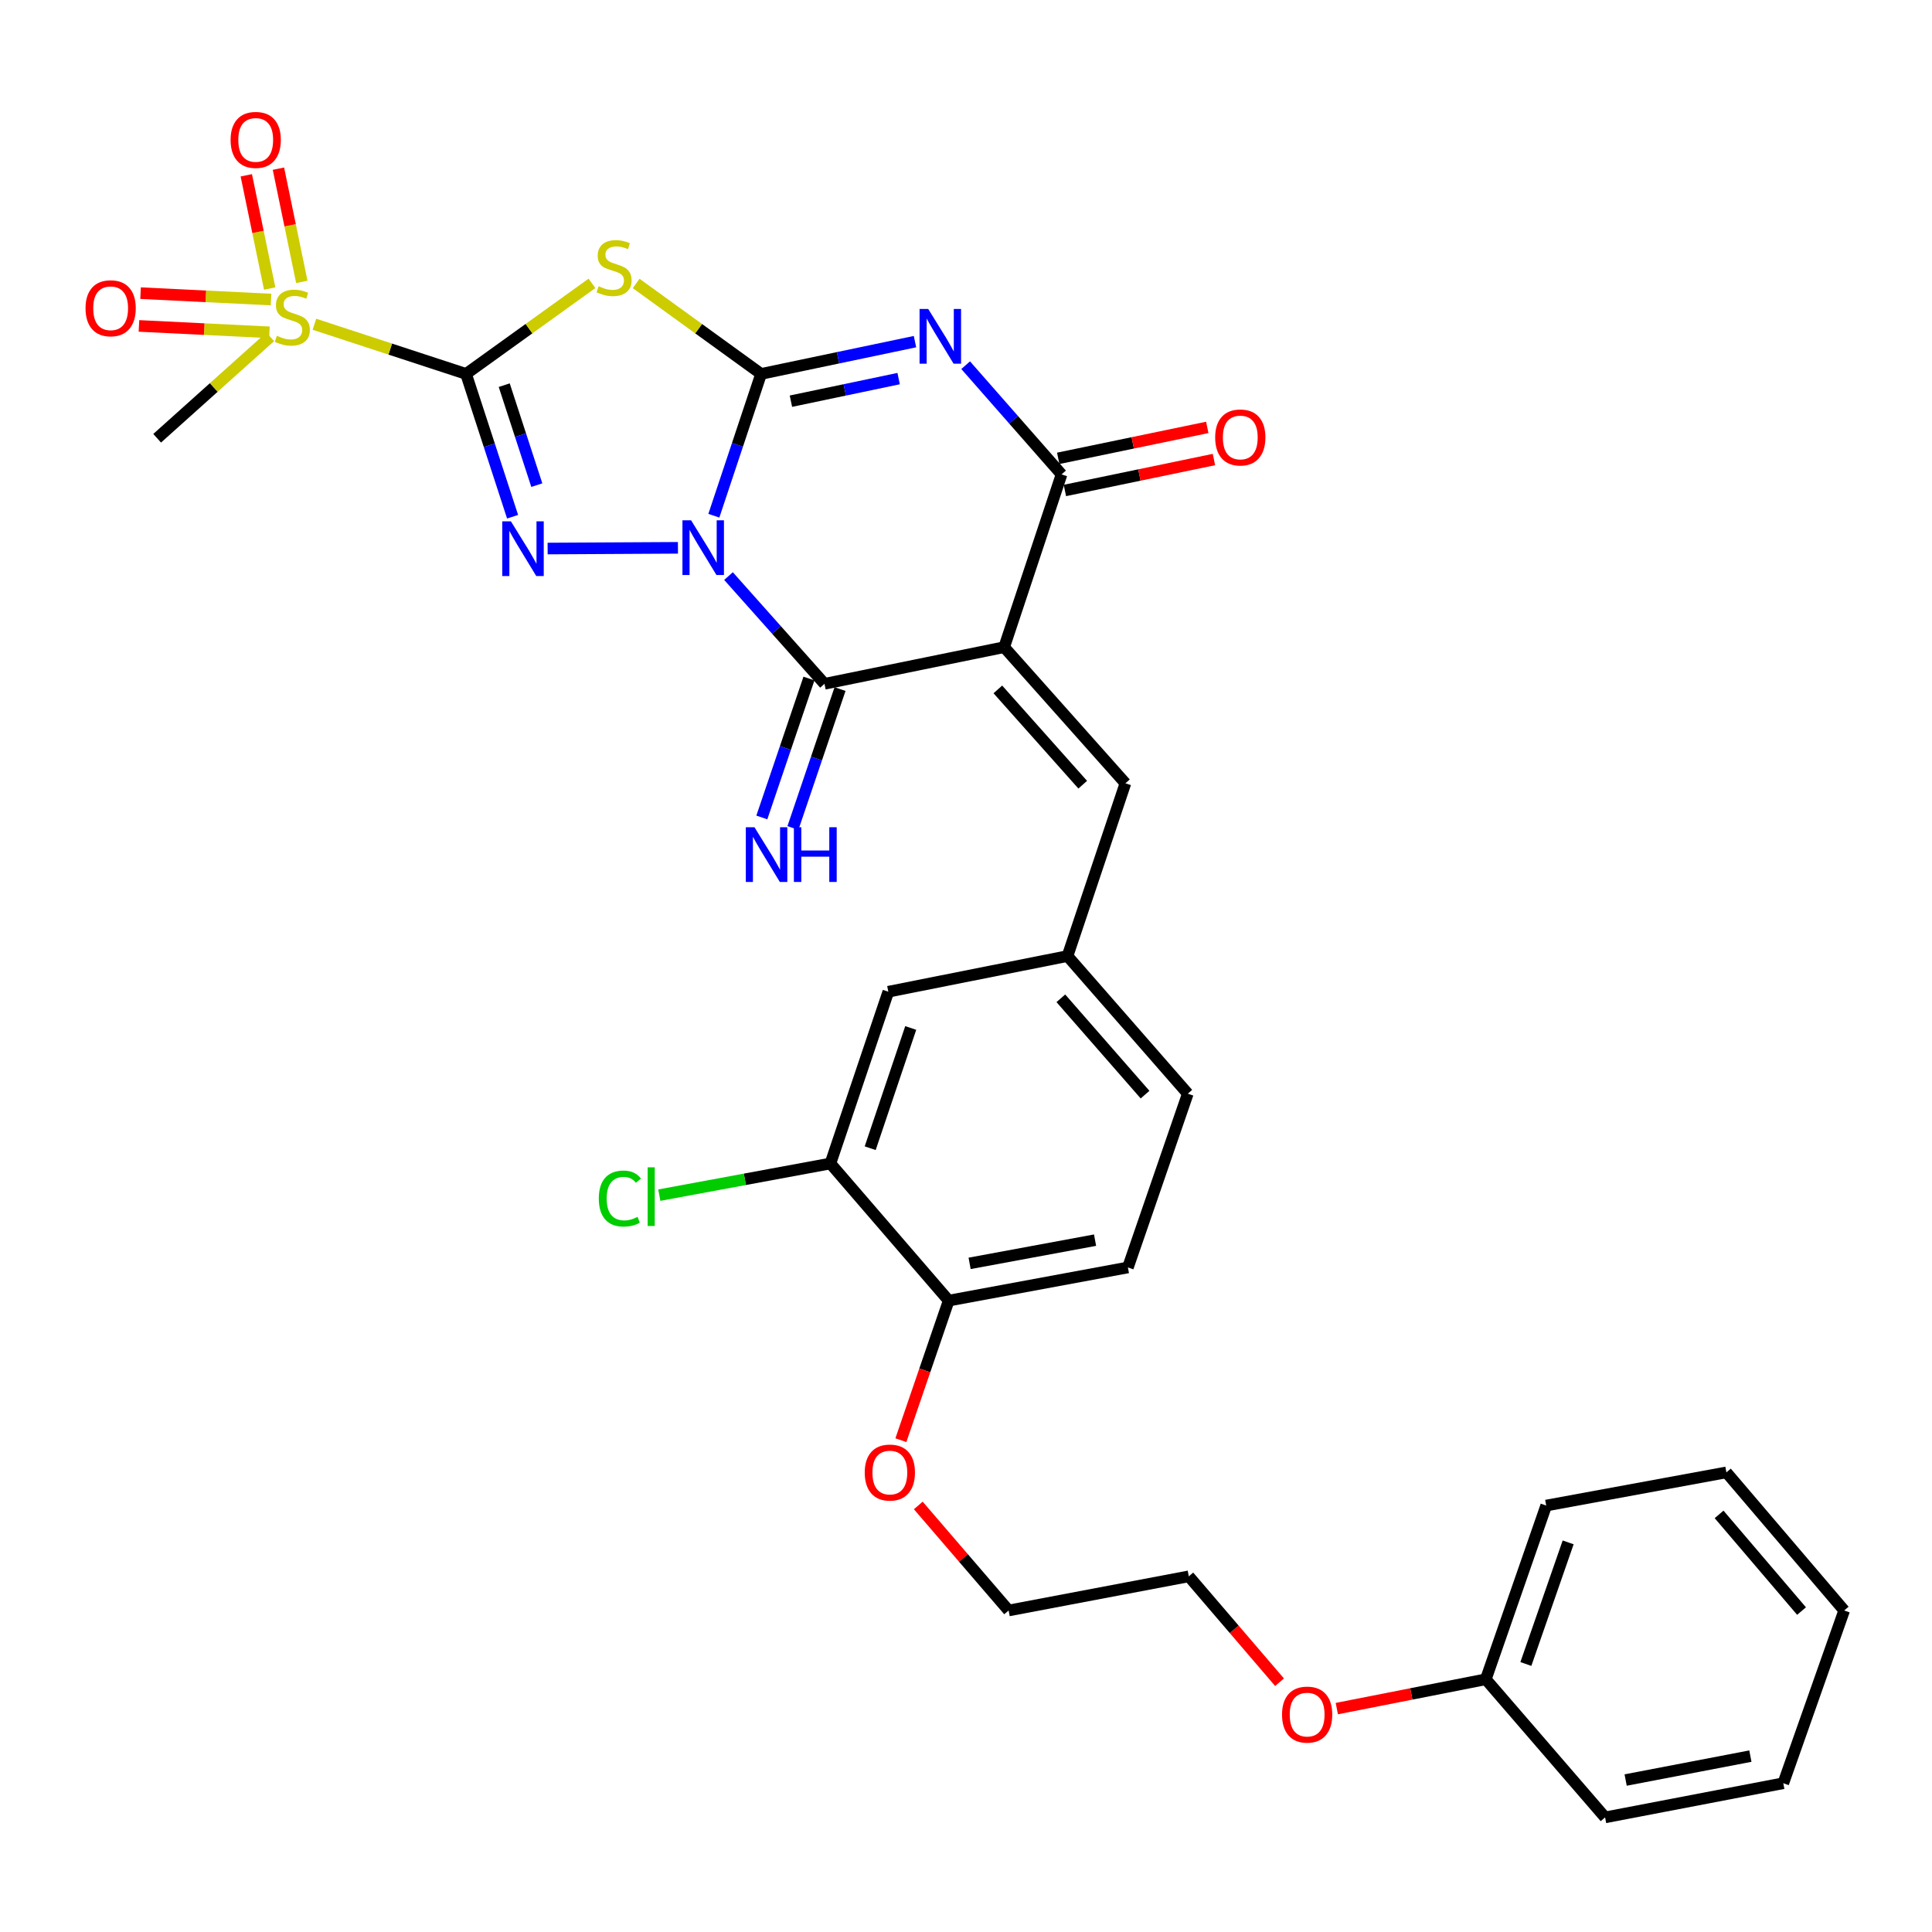<?xml version='1.0' encoding='iso-8859-1'?>
<svg version='1.1' baseProfile='full'
              xmlns='http://www.w3.org/2000/svg'
                      xmlns:rdkit='http://www.rdkit.org/xml'
                      xmlns:xlink='http://www.w3.org/1999/xlink'
                  xml:space='preserve'
width='1000px' height='1000px' viewBox='0 0 1000 1000'>
<!-- END OF HEADER -->
<rect style='opacity:1.0;fill:#FFFFFF;stroke:none' width='1000' height='1000' x='0' y='0'> </rect>
<path class='bond-0' d='M 369.483,266.947 L 381.714,230.243' style='fill:none;fill-rule:evenodd;stroke:#0000FF;stroke-width:6px;stroke-linecap:butt;stroke-linejoin:miter;stroke-opacity:1' />
<path class='bond-0' d='M 381.714,230.243 L 393.945,193.539' style='fill:none;fill-rule:evenodd;stroke:#000000;stroke-width:6px;stroke-linecap:butt;stroke-linejoin:miter;stroke-opacity:1' />
<path class='bond-2' d='M 350.903,283.55 L 283.449,283.925' style='fill:none;fill-rule:evenodd;stroke:#0000FF;stroke-width:6px;stroke-linecap:butt;stroke-linejoin:miter;stroke-opacity:1' />
<path class='bond-6' d='M 377.074,298.179 L 401.914,326.059' style='fill:none;fill-rule:evenodd;stroke:#0000FF;stroke-width:6px;stroke-linecap:butt;stroke-linejoin:miter;stroke-opacity:1' />
<path class='bond-6' d='M 401.914,326.059 L 426.755,353.939' style='fill:none;fill-rule:evenodd;stroke:#000000;stroke-width:6px;stroke-linecap:butt;stroke-linejoin:miter;stroke-opacity:1' />
<path class='bond-3' d='M 393.945,193.539 L 433.77,185.185' style='fill:none;fill-rule:evenodd;stroke:#000000;stroke-width:6px;stroke-linecap:butt;stroke-linejoin:miter;stroke-opacity:1' />
<path class='bond-3' d='M 433.77,185.185 L 473.595,176.831' style='fill:none;fill-rule:evenodd;stroke:#0000FF;stroke-width:6px;stroke-linecap:butt;stroke-linejoin:miter;stroke-opacity:1' />
<path class='bond-3' d='M 409.379,207.656 L 437.257,201.808' style='fill:none;fill-rule:evenodd;stroke:#000000;stroke-width:6px;stroke-linecap:butt;stroke-linejoin:miter;stroke-opacity:1' />
<path class='bond-3' d='M 437.257,201.808 L 465.135,195.961' style='fill:none;fill-rule:evenodd;stroke:#0000FF;stroke-width:6px;stroke-linecap:butt;stroke-linejoin:miter;stroke-opacity:1' />
<path class='bond-5' d='M 393.945,193.539 L 361.607,170.126' style='fill:none;fill-rule:evenodd;stroke:#000000;stroke-width:6px;stroke-linecap:butt;stroke-linejoin:miter;stroke-opacity:1' />
<path class='bond-5' d='M 361.607,170.126 L 329.268,146.714' style='fill:none;fill-rule:evenodd;stroke:#CCCC00;stroke-width:6px;stroke-linecap:butt;stroke-linejoin:miter;stroke-opacity:1' />
<path class='bond-1' d='M 241.225,193.539 L 253.27,230.498' style='fill:none;fill-rule:evenodd;stroke:#000000;stroke-width:6px;stroke-linecap:butt;stroke-linejoin:miter;stroke-opacity:1' />
<path class='bond-1' d='M 253.27,230.498 L 265.315,267.458' style='fill:none;fill-rule:evenodd;stroke:#0000FF;stroke-width:6px;stroke-linecap:butt;stroke-linejoin:miter;stroke-opacity:1' />
<path class='bond-1' d='M 260.988,199.363 L 269.42,225.235' style='fill:none;fill-rule:evenodd;stroke:#000000;stroke-width:6px;stroke-linecap:butt;stroke-linejoin:miter;stroke-opacity:1' />
<path class='bond-1' d='M 269.42,225.235 L 277.851,251.107' style='fill:none;fill-rule:evenodd;stroke:#0000FF;stroke-width:6px;stroke-linecap:butt;stroke-linejoin:miter;stroke-opacity:1' />
<path class='bond-8' d='M 241.225,193.539 L 201.988,180.687' style='fill:none;fill-rule:evenodd;stroke:#000000;stroke-width:6px;stroke-linecap:butt;stroke-linejoin:miter;stroke-opacity:1' />
<path class='bond-8' d='M 201.988,180.687 L 162.751,167.836' style='fill:none;fill-rule:evenodd;stroke:#CCCC00;stroke-width:6px;stroke-linecap:butt;stroke-linejoin:miter;stroke-opacity:1' />
<path class='bond-32' d='M 241.225,193.539 L 273.813,170.102' style='fill:none;fill-rule:evenodd;stroke:#000000;stroke-width:6px;stroke-linecap:butt;stroke-linejoin:miter;stroke-opacity:1' />
<path class='bond-32' d='M 273.813,170.102 L 306.4,146.666' style='fill:none;fill-rule:evenodd;stroke:#CCCC00;stroke-width:6px;stroke-linecap:butt;stroke-linejoin:miter;stroke-opacity:1' />
<path class='bond-33' d='M 499.823,189.021 L 524.64,217.287' style='fill:none;fill-rule:evenodd;stroke:#0000FF;stroke-width:6px;stroke-linecap:butt;stroke-linejoin:miter;stroke-opacity:1' />
<path class='bond-33' d='M 524.64,217.287 L 549.457,245.552' style='fill:none;fill-rule:evenodd;stroke:#000000;stroke-width:6px;stroke-linecap:butt;stroke-linejoin:miter;stroke-opacity:1' />
<path class='bond-4' d='M 519.761,334.972 L 426.755,353.939' style='fill:none;fill-rule:evenodd;stroke:#000000;stroke-width:6px;stroke-linecap:butt;stroke-linejoin:miter;stroke-opacity:1' />
<path class='bond-7' d='M 519.761,334.972 L 549.457,245.552' style='fill:none;fill-rule:evenodd;stroke:#000000;stroke-width:6px;stroke-linecap:butt;stroke-linejoin:miter;stroke-opacity:1' />
<path class='bond-9' d='M 519.761,334.972 L 582.513,405.434' style='fill:none;fill-rule:evenodd;stroke:#000000;stroke-width:6px;stroke-linecap:butt;stroke-linejoin:miter;stroke-opacity:1' />
<path class='bond-9' d='M 516.489,356.838 L 560.416,406.161' style='fill:none;fill-rule:evenodd;stroke:#000000;stroke-width:6px;stroke-linecap:butt;stroke-linejoin:miter;stroke-opacity:1' />
<path class='bond-10' d='M 418.712,351.212 L 406.519,387.165' style='fill:none;fill-rule:evenodd;stroke:#000000;stroke-width:6px;stroke-linecap:butt;stroke-linejoin:miter;stroke-opacity:1' />
<path class='bond-10' d='M 406.519,387.165 L 394.326,423.119' style='fill:none;fill-rule:evenodd;stroke:#0000FF;stroke-width:6px;stroke-linecap:butt;stroke-linejoin:miter;stroke-opacity:1' />
<path class='bond-10' d='M 434.798,356.667 L 422.605,392.621' style='fill:none;fill-rule:evenodd;stroke:#000000;stroke-width:6px;stroke-linecap:butt;stroke-linejoin:miter;stroke-opacity:1' />
<path class='bond-10' d='M 422.605,392.621 L 410.412,428.574' style='fill:none;fill-rule:evenodd;stroke:#0000FF;stroke-width:6px;stroke-linecap:butt;stroke-linejoin:miter;stroke-opacity:1' />
<path class='bond-14' d='M 551.183,253.868 L 589.76,245.861' style='fill:none;fill-rule:evenodd;stroke:#000000;stroke-width:6px;stroke-linecap:butt;stroke-linejoin:miter;stroke-opacity:1' />
<path class='bond-14' d='M 589.76,245.861 L 628.336,237.853' style='fill:none;fill-rule:evenodd;stroke:#FF0000;stroke-width:6px;stroke-linecap:butt;stroke-linejoin:miter;stroke-opacity:1' />
<path class='bond-14' d='M 547.731,237.237 L 586.308,229.229' style='fill:none;fill-rule:evenodd;stroke:#000000;stroke-width:6px;stroke-linecap:butt;stroke-linejoin:miter;stroke-opacity:1' />
<path class='bond-14' d='M 586.308,229.229 L 624.884,221.222' style='fill:none;fill-rule:evenodd;stroke:#FF0000;stroke-width:6px;stroke-linecap:butt;stroke-linejoin:miter;stroke-opacity:1' />
<path class='bond-12' d='M 140.288,155.044 L 106.521,153.387' style='fill:none;fill-rule:evenodd;stroke:#CCCC00;stroke-width:6px;stroke-linecap:butt;stroke-linejoin:miter;stroke-opacity:1' />
<path class='bond-12' d='M 106.521,153.387 L 72.754,151.73' style='fill:none;fill-rule:evenodd;stroke:#FF0000;stroke-width:6px;stroke-linecap:butt;stroke-linejoin:miter;stroke-opacity:1' />
<path class='bond-12' d='M 139.455,172.009 L 105.689,170.352' style='fill:none;fill-rule:evenodd;stroke:#CCCC00;stroke-width:6px;stroke-linecap:butt;stroke-linejoin:miter;stroke-opacity:1' />
<path class='bond-12' d='M 105.689,170.352 L 71.922,168.695' style='fill:none;fill-rule:evenodd;stroke:#FF0000;stroke-width:6px;stroke-linecap:butt;stroke-linejoin:miter;stroke-opacity:1' />
<path class='bond-13' d='M 156.223,145.908 L 150.171,116.604' style='fill:none;fill-rule:evenodd;stroke:#CCCC00;stroke-width:6px;stroke-linecap:butt;stroke-linejoin:miter;stroke-opacity:1' />
<path class='bond-13' d='M 150.171,116.604 L 144.119,87.301' style='fill:none;fill-rule:evenodd;stroke:#FF0000;stroke-width:6px;stroke-linecap:butt;stroke-linejoin:miter;stroke-opacity:1' />
<path class='bond-13' d='M 139.588,149.343 L 133.536,120.04' style='fill:none;fill-rule:evenodd;stroke:#CCCC00;stroke-width:6px;stroke-linecap:butt;stroke-linejoin:miter;stroke-opacity:1' />
<path class='bond-13' d='M 133.536,120.04 L 127.484,90.736' style='fill:none;fill-rule:evenodd;stroke:#FF0000;stroke-width:6px;stroke-linecap:butt;stroke-linejoin:miter;stroke-opacity:1' />
<path class='bond-19' d='M 139.875,174.339 L 110.609,200.589' style='fill:none;fill-rule:evenodd;stroke:#CCCC00;stroke-width:6px;stroke-linecap:butt;stroke-linejoin:miter;stroke-opacity:1' />
<path class='bond-19' d='M 110.609,200.589 L 81.343,226.84' style='fill:none;fill-rule:evenodd;stroke:#000000;stroke-width:6px;stroke-linecap:butt;stroke-linejoin:miter;stroke-opacity:1' />
<path class='bond-15' d='M 582.513,405.434 L 552.543,494.854' style='fill:none;fill-rule:evenodd;stroke:#000000;stroke-width:6px;stroke-linecap:butt;stroke-linejoin:miter;stroke-opacity:1' />
<path class='bond-11' d='M 429.822,602.222 L 459.792,513.312' style='fill:none;fill-rule:evenodd;stroke:#000000;stroke-width:6px;stroke-linecap:butt;stroke-linejoin:miter;stroke-opacity:1' />
<path class='bond-11' d='M 450.413,594.311 L 471.392,532.074' style='fill:none;fill-rule:evenodd;stroke:#000000;stroke-width:6px;stroke-linecap:butt;stroke-linejoin:miter;stroke-opacity:1' />
<path class='bond-20' d='M 429.822,602.222 L 385.541,610.416' style='fill:none;fill-rule:evenodd;stroke:#000000;stroke-width:6px;stroke-linecap:butt;stroke-linejoin:miter;stroke-opacity:1' />
<path class='bond-20' d='M 385.541,610.416 L 341.26,618.61' style='fill:none;fill-rule:evenodd;stroke:#00CC00;stroke-width:6px;stroke-linecap:butt;stroke-linejoin:miter;stroke-opacity:1' />
<path class='bond-34' d='M 429.822,602.222 L 491.046,673.194' style='fill:none;fill-rule:evenodd;stroke:#000000;stroke-width:6px;stroke-linecap:butt;stroke-linejoin:miter;stroke-opacity:1' />
<path class='bond-16' d='M 552.543,494.854 L 459.792,513.312' style='fill:none;fill-rule:evenodd;stroke:#000000;stroke-width:6px;stroke-linecap:butt;stroke-linejoin:miter;stroke-opacity:1' />
<path class='bond-21' d='M 552.543,494.854 L 614.805,566.09' style='fill:none;fill-rule:evenodd;stroke:#000000;stroke-width:6px;stroke-linecap:butt;stroke-linejoin:miter;stroke-opacity:1' />
<path class='bond-21' d='M 549.093,516.717 L 592.676,566.582' style='fill:none;fill-rule:evenodd;stroke:#000000;stroke-width:6px;stroke-linecap:butt;stroke-linejoin:miter;stroke-opacity:1' />
<path class='bond-17' d='M 491.046,673.194 L 583.806,656.029' style='fill:none;fill-rule:evenodd;stroke:#000000;stroke-width:6px;stroke-linecap:butt;stroke-linejoin:miter;stroke-opacity:1' />
<path class='bond-17' d='M 501.869,653.917 L 566.801,641.901' style='fill:none;fill-rule:evenodd;stroke:#000000;stroke-width:6px;stroke-linecap:butt;stroke-linejoin:miter;stroke-opacity:1' />
<path class='bond-22' d='M 491.046,673.194 L 478.671,709.314' style='fill:none;fill-rule:evenodd;stroke:#000000;stroke-width:6px;stroke-linecap:butt;stroke-linejoin:miter;stroke-opacity:1' />
<path class='bond-22' d='M 478.671,709.314 L 466.296,745.434' style='fill:none;fill-rule:evenodd;stroke:#FF0000;stroke-width:6px;stroke-linecap:butt;stroke-linejoin:miter;stroke-opacity:1' />
<path class='bond-18' d='M 583.806,656.029 L 614.805,566.09' style='fill:none;fill-rule:evenodd;stroke:#000000;stroke-width:6px;stroke-linecap:butt;stroke-linejoin:miter;stroke-opacity:1' />
<path class='bond-25' d='M 475.307,779.221 L 498.685,806.403' style='fill:none;fill-rule:evenodd;stroke:#FF0000;stroke-width:6px;stroke-linecap:butt;stroke-linejoin:miter;stroke-opacity:1' />
<path class='bond-25' d='M 498.685,806.403 L 522.063,833.585' style='fill:none;fill-rule:evenodd;stroke:#000000;stroke-width:6px;stroke-linecap:butt;stroke-linejoin:miter;stroke-opacity:1' />
<path class='bond-23' d='M 769.053,869.189 L 730.493,876.779' style='fill:none;fill-rule:evenodd;stroke:#000000;stroke-width:6px;stroke-linecap:butt;stroke-linejoin:miter;stroke-opacity:1' />
<path class='bond-23' d='M 730.493,876.779 L 691.932,884.369' style='fill:none;fill-rule:evenodd;stroke:#FF0000;stroke-width:6px;stroke-linecap:butt;stroke-linejoin:miter;stroke-opacity:1' />
<path class='bond-27' d='M 769.053,869.189 L 800.316,779.269' style='fill:none;fill-rule:evenodd;stroke:#000000;stroke-width:6px;stroke-linecap:butt;stroke-linejoin:miter;stroke-opacity:1' />
<path class='bond-27' d='M 789.786,861.279 L 811.67,798.335' style='fill:none;fill-rule:evenodd;stroke:#000000;stroke-width:6px;stroke-linecap:butt;stroke-linejoin:miter;stroke-opacity:1' />
<path class='bond-28' d='M 769.053,869.189 L 830.796,940.679' style='fill:none;fill-rule:evenodd;stroke:#000000;stroke-width:6px;stroke-linecap:butt;stroke-linejoin:miter;stroke-opacity:1' />
<path class='bond-24' d='M 662.288,870.718 L 638.806,843.314' style='fill:none;fill-rule:evenodd;stroke:#FF0000;stroke-width:6px;stroke-linecap:butt;stroke-linejoin:miter;stroke-opacity:1' />
<path class='bond-24' d='M 638.806,843.314 L 615.324,815.91' style='fill:none;fill-rule:evenodd;stroke:#000000;stroke-width:6px;stroke-linecap:butt;stroke-linejoin:miter;stroke-opacity:1' />
<path class='bond-26' d='M 522.063,833.585 L 615.324,815.91' style='fill:none;fill-rule:evenodd;stroke:#000000;stroke-width:6px;stroke-linecap:butt;stroke-linejoin:miter;stroke-opacity:1' />
<path class='bond-29' d='M 800.316,779.269 L 893.577,762.104' style='fill:none;fill-rule:evenodd;stroke:#000000;stroke-width:6px;stroke-linecap:butt;stroke-linejoin:miter;stroke-opacity:1' />
<path class='bond-30' d='M 830.796,940.679 L 923.028,922.995' style='fill:none;fill-rule:evenodd;stroke:#000000;stroke-width:6px;stroke-linecap:butt;stroke-linejoin:miter;stroke-opacity:1' />
<path class='bond-30' d='M 841.432,921.345 L 905.994,908.966' style='fill:none;fill-rule:evenodd;stroke:#000000;stroke-width:6px;stroke-linecap:butt;stroke-linejoin:miter;stroke-opacity:1' />
<path class='bond-35' d='M 893.577,762.104 L 954.545,833.585' style='fill:none;fill-rule:evenodd;stroke:#000000;stroke-width:6px;stroke-linecap:butt;stroke-linejoin:miter;stroke-opacity:1' />
<path class='bond-35' d='M 889.799,783.849 L 932.477,833.886' style='fill:none;fill-rule:evenodd;stroke:#000000;stroke-width:6px;stroke-linecap:butt;stroke-linejoin:miter;stroke-opacity:1' />
<path class='bond-31' d='M 923.028,922.995 L 954.545,833.585' style='fill:none;fill-rule:evenodd;stroke:#000000;stroke-width:6px;stroke-linecap:butt;stroke-linejoin:miter;stroke-opacity:1' />
<path  class='atom-0' d='M 357.714 269.317
L 366.994 284.317
Q 367.914 285.797, 369.394 288.477
Q 370.874 291.157, 370.954 291.317
L 370.954 269.317
L 374.714 269.317
L 374.714 297.637
L 370.834 297.637
L 360.874 281.237
Q 359.714 279.317, 358.474 277.117
Q 357.274 274.917, 356.914 274.237
L 356.914 297.637
L 353.234 297.637
L 353.234 269.317
L 357.714 269.317
' fill='#0000FF'/>
<path  class='atom-3' d='M 264.444 269.836
L 273.724 284.836
Q 274.644 286.316, 276.124 288.996
Q 277.604 291.676, 277.684 291.836
L 277.684 269.836
L 281.444 269.836
L 281.444 298.156
L 277.564 298.156
L 267.604 281.756
Q 266.444 279.836, 265.204 277.636
Q 264.004 275.436, 263.644 274.756
L 263.644 298.156
L 259.964 298.156
L 259.964 269.836
L 264.444 269.836
' fill='#0000FF'/>
<path  class='atom-4' d='M 480.445 159.921
L 489.725 174.921
Q 490.645 176.401, 492.125 179.081
Q 493.605 181.761, 493.685 181.921
L 493.685 159.921
L 497.445 159.921
L 497.445 188.241
L 493.565 188.241
L 483.605 171.841
Q 482.445 169.921, 481.205 167.721
Q 480.005 165.521, 479.645 164.841
L 479.645 188.241
L 475.965 188.241
L 475.965 159.921
L 480.445 159.921
' fill='#0000FF'/>
<path  class='atom-6' d='M 309.84 148.159
Q 310.16 148.279, 311.48 148.839
Q 312.8 149.399, 314.24 149.759
Q 315.72 150.079, 317.16 150.079
Q 319.84 150.079, 321.4 148.799
Q 322.96 147.479, 322.96 145.199
Q 322.96 143.639, 322.16 142.679
Q 321.4 141.719, 320.2 141.199
Q 319 140.679, 317 140.079
Q 314.48 139.319, 312.96 138.599
Q 311.48 137.879, 310.4 136.359
Q 309.36 134.839, 309.36 132.279
Q 309.36 128.719, 311.76 126.519
Q 314.2 124.319, 319 124.319
Q 322.28 124.319, 326 125.879
L 325.08 128.959
Q 321.68 127.559, 319.12 127.559
Q 316.36 127.559, 314.84 128.719
Q 313.32 129.839, 313.36 131.799
Q 313.36 133.319, 314.12 134.239
Q 314.92 135.159, 316.04 135.679
Q 317.2 136.199, 319.12 136.799
Q 321.68 137.599, 323.2 138.399
Q 324.72 139.199, 325.8 140.839
Q 326.92 142.439, 326.92 145.199
Q 326.92 149.119, 324.28 151.239
Q 321.68 153.319, 317.32 153.319
Q 314.8 153.319, 312.88 152.759
Q 311 152.239, 308.76 151.319
L 309.84 148.159
' fill='#CCCC00'/>
<path  class='atom-9' d='M 143.305 173.807
Q 143.625 173.927, 144.945 174.487
Q 146.265 175.047, 147.705 175.407
Q 149.185 175.727, 150.625 175.727
Q 153.305 175.727, 154.865 174.447
Q 156.425 173.127, 156.425 170.847
Q 156.425 169.287, 155.625 168.327
Q 154.865 167.367, 153.665 166.847
Q 152.465 166.327, 150.465 165.727
Q 147.945 164.967, 146.425 164.247
Q 144.945 163.527, 143.865 162.007
Q 142.825 160.487, 142.825 157.927
Q 142.825 154.367, 145.225 152.167
Q 147.665 149.967, 152.465 149.967
Q 155.745 149.967, 159.465 151.527
L 158.545 154.607
Q 155.145 153.207, 152.585 153.207
Q 149.825 153.207, 148.305 154.367
Q 146.785 155.487, 146.825 157.447
Q 146.825 158.967, 147.585 159.887
Q 148.385 160.807, 149.505 161.327
Q 150.665 161.847, 152.585 162.447
Q 155.145 163.247, 156.665 164.047
Q 158.185 164.847, 159.265 166.487
Q 160.385 168.087, 160.385 170.847
Q 160.385 174.767, 157.745 176.887
Q 155.145 178.967, 150.785 178.967
Q 148.265 178.967, 146.345 178.407
Q 144.465 177.887, 142.225 176.967
L 143.305 173.807
' fill='#CCCC00'/>
<path  class='atom-11' d='M 390.516 428.18
L 399.796 443.18
Q 400.716 444.66, 402.196 447.34
Q 403.676 450.02, 403.756 450.18
L 403.756 428.18
L 407.516 428.18
L 407.516 456.5
L 403.636 456.5
L 393.676 440.1
Q 392.516 438.18, 391.276 435.98
Q 390.076 433.78, 389.716 433.1
L 389.716 456.5
L 386.036 456.5
L 386.036 428.18
L 390.516 428.18
' fill='#0000FF'/>
<path  class='atom-11' d='M 410.916 428.18
L 414.756 428.18
L 414.756 440.22
L 429.236 440.22
L 429.236 428.18
L 433.076 428.18
L 433.076 456.5
L 429.236 456.5
L 429.236 443.42
L 414.756 443.42
L 414.756 456.5
L 410.916 456.5
L 410.916 428.18
' fill='#0000FF'/>
<path  class='atom-13' d='M 44.271 159.553
Q 44.271 152.753, 47.631 148.953
Q 50.991 145.153, 57.271 145.153
Q 63.551 145.153, 66.911 148.953
Q 70.271 152.753, 70.271 159.553
Q 70.271 166.433, 66.871 170.353
Q 63.471 174.233, 57.271 174.233
Q 51.031 174.233, 47.631 170.353
Q 44.271 166.473, 44.271 159.553
M 57.271 171.033
Q 61.591 171.033, 63.911 168.153
Q 66.271 165.233, 66.271 159.553
Q 66.271 153.993, 63.911 151.193
Q 61.591 148.353, 57.271 148.353
Q 52.951 148.353, 50.591 151.153
Q 48.271 153.953, 48.271 159.553
Q 48.271 165.273, 50.591 168.153
Q 52.951 171.033, 57.271 171.033
' fill='#FF0000'/>
<path  class='atom-14' d='M 119.357 72.417
Q 119.357 65.617, 122.717 61.817
Q 126.077 58.017, 132.357 58.017
Q 138.637 58.017, 141.997 61.817
Q 145.357 65.617, 145.357 72.417
Q 145.357 79.297, 141.957 83.217
Q 138.557 87.097, 132.357 87.097
Q 126.117 87.097, 122.717 83.217
Q 119.357 79.337, 119.357 72.417
M 132.357 83.897
Q 136.677 83.897, 138.997 81.017
Q 141.357 78.097, 141.357 72.417
Q 141.357 66.857, 138.997 64.057
Q 136.677 61.217, 132.357 61.217
Q 128.037 61.217, 125.677 64.017
Q 123.357 66.817, 123.357 72.417
Q 123.357 78.137, 125.677 81.017
Q 128.037 83.897, 132.357 83.897
' fill='#FF0000'/>
<path  class='atom-15' d='M 628.972 226.429
Q 628.972 219.629, 632.332 215.829
Q 635.692 212.029, 641.972 212.029
Q 648.252 212.029, 651.612 215.829
Q 654.972 219.629, 654.972 226.429
Q 654.972 233.309, 651.572 237.229
Q 648.172 241.109, 641.972 241.109
Q 635.732 241.109, 632.332 237.229
Q 628.972 233.349, 628.972 226.429
M 641.972 237.909
Q 646.292 237.909, 648.612 235.029
Q 650.972 232.109, 650.972 226.429
Q 650.972 220.869, 648.612 218.069
Q 646.292 215.229, 641.972 215.229
Q 637.652 215.229, 635.292 218.029
Q 632.972 220.829, 632.972 226.429
Q 632.972 232.149, 635.292 235.029
Q 637.652 237.909, 641.972 237.909
' fill='#FF0000'/>
<path  class='atom-21' d='M 309.942 620.367
Q 309.942 613.327, 313.222 609.647
Q 316.542 605.927, 322.822 605.927
Q 328.662 605.927, 331.782 610.047
L 329.142 612.207
Q 326.862 609.207, 322.822 609.207
Q 318.542 609.207, 316.262 612.087
Q 314.022 614.927, 314.022 620.367
Q 314.022 625.967, 316.342 628.847
Q 318.702 631.727, 323.262 631.727
Q 326.382 631.727, 330.022 629.847
L 331.142 632.847
Q 329.662 633.807, 327.422 634.367
Q 325.182 634.927, 322.702 634.927
Q 316.542 634.927, 313.222 631.167
Q 309.942 627.407, 309.942 620.367
' fill='#00CC00'/>
<path  class='atom-21' d='M 335.222 604.207
L 338.902 604.207
L 338.902 634.567
L 335.222 634.567
L 335.222 604.207
' fill='#00CC00'/>
<path  class='atom-23' d='M 447.585 762.184
Q 447.585 755.384, 450.945 751.584
Q 454.305 747.784, 460.585 747.784
Q 466.865 747.784, 470.225 751.584
Q 473.585 755.384, 473.585 762.184
Q 473.585 769.064, 470.185 772.984
Q 466.785 776.864, 460.585 776.864
Q 454.345 776.864, 450.945 772.984
Q 447.585 769.104, 447.585 762.184
M 460.585 773.664
Q 464.905 773.664, 467.225 770.784
Q 469.585 767.864, 469.585 762.184
Q 469.585 756.624, 467.225 753.824
Q 464.905 750.984, 460.585 750.984
Q 456.265 750.984, 453.905 753.784
Q 451.585 756.584, 451.585 762.184
Q 451.585 767.904, 453.905 770.784
Q 456.265 773.664, 460.585 773.664
' fill='#FF0000'/>
<path  class='atom-25' d='M 663.576 887.472
Q 663.576 880.672, 666.936 876.872
Q 670.296 873.072, 676.576 873.072
Q 682.856 873.072, 686.216 876.872
Q 689.576 880.672, 689.576 887.472
Q 689.576 894.352, 686.176 898.272
Q 682.776 902.152, 676.576 902.152
Q 670.336 902.152, 666.936 898.272
Q 663.576 894.392, 663.576 887.472
M 676.576 898.952
Q 680.896 898.952, 683.216 896.072
Q 685.576 893.152, 685.576 887.472
Q 685.576 881.912, 683.216 879.112
Q 680.896 876.272, 676.576 876.272
Q 672.256 876.272, 669.896 879.072
Q 667.576 881.872, 667.576 887.472
Q 667.576 893.192, 669.896 896.072
Q 672.256 898.952, 676.576 898.952
' fill='#FF0000'/>
</svg>
